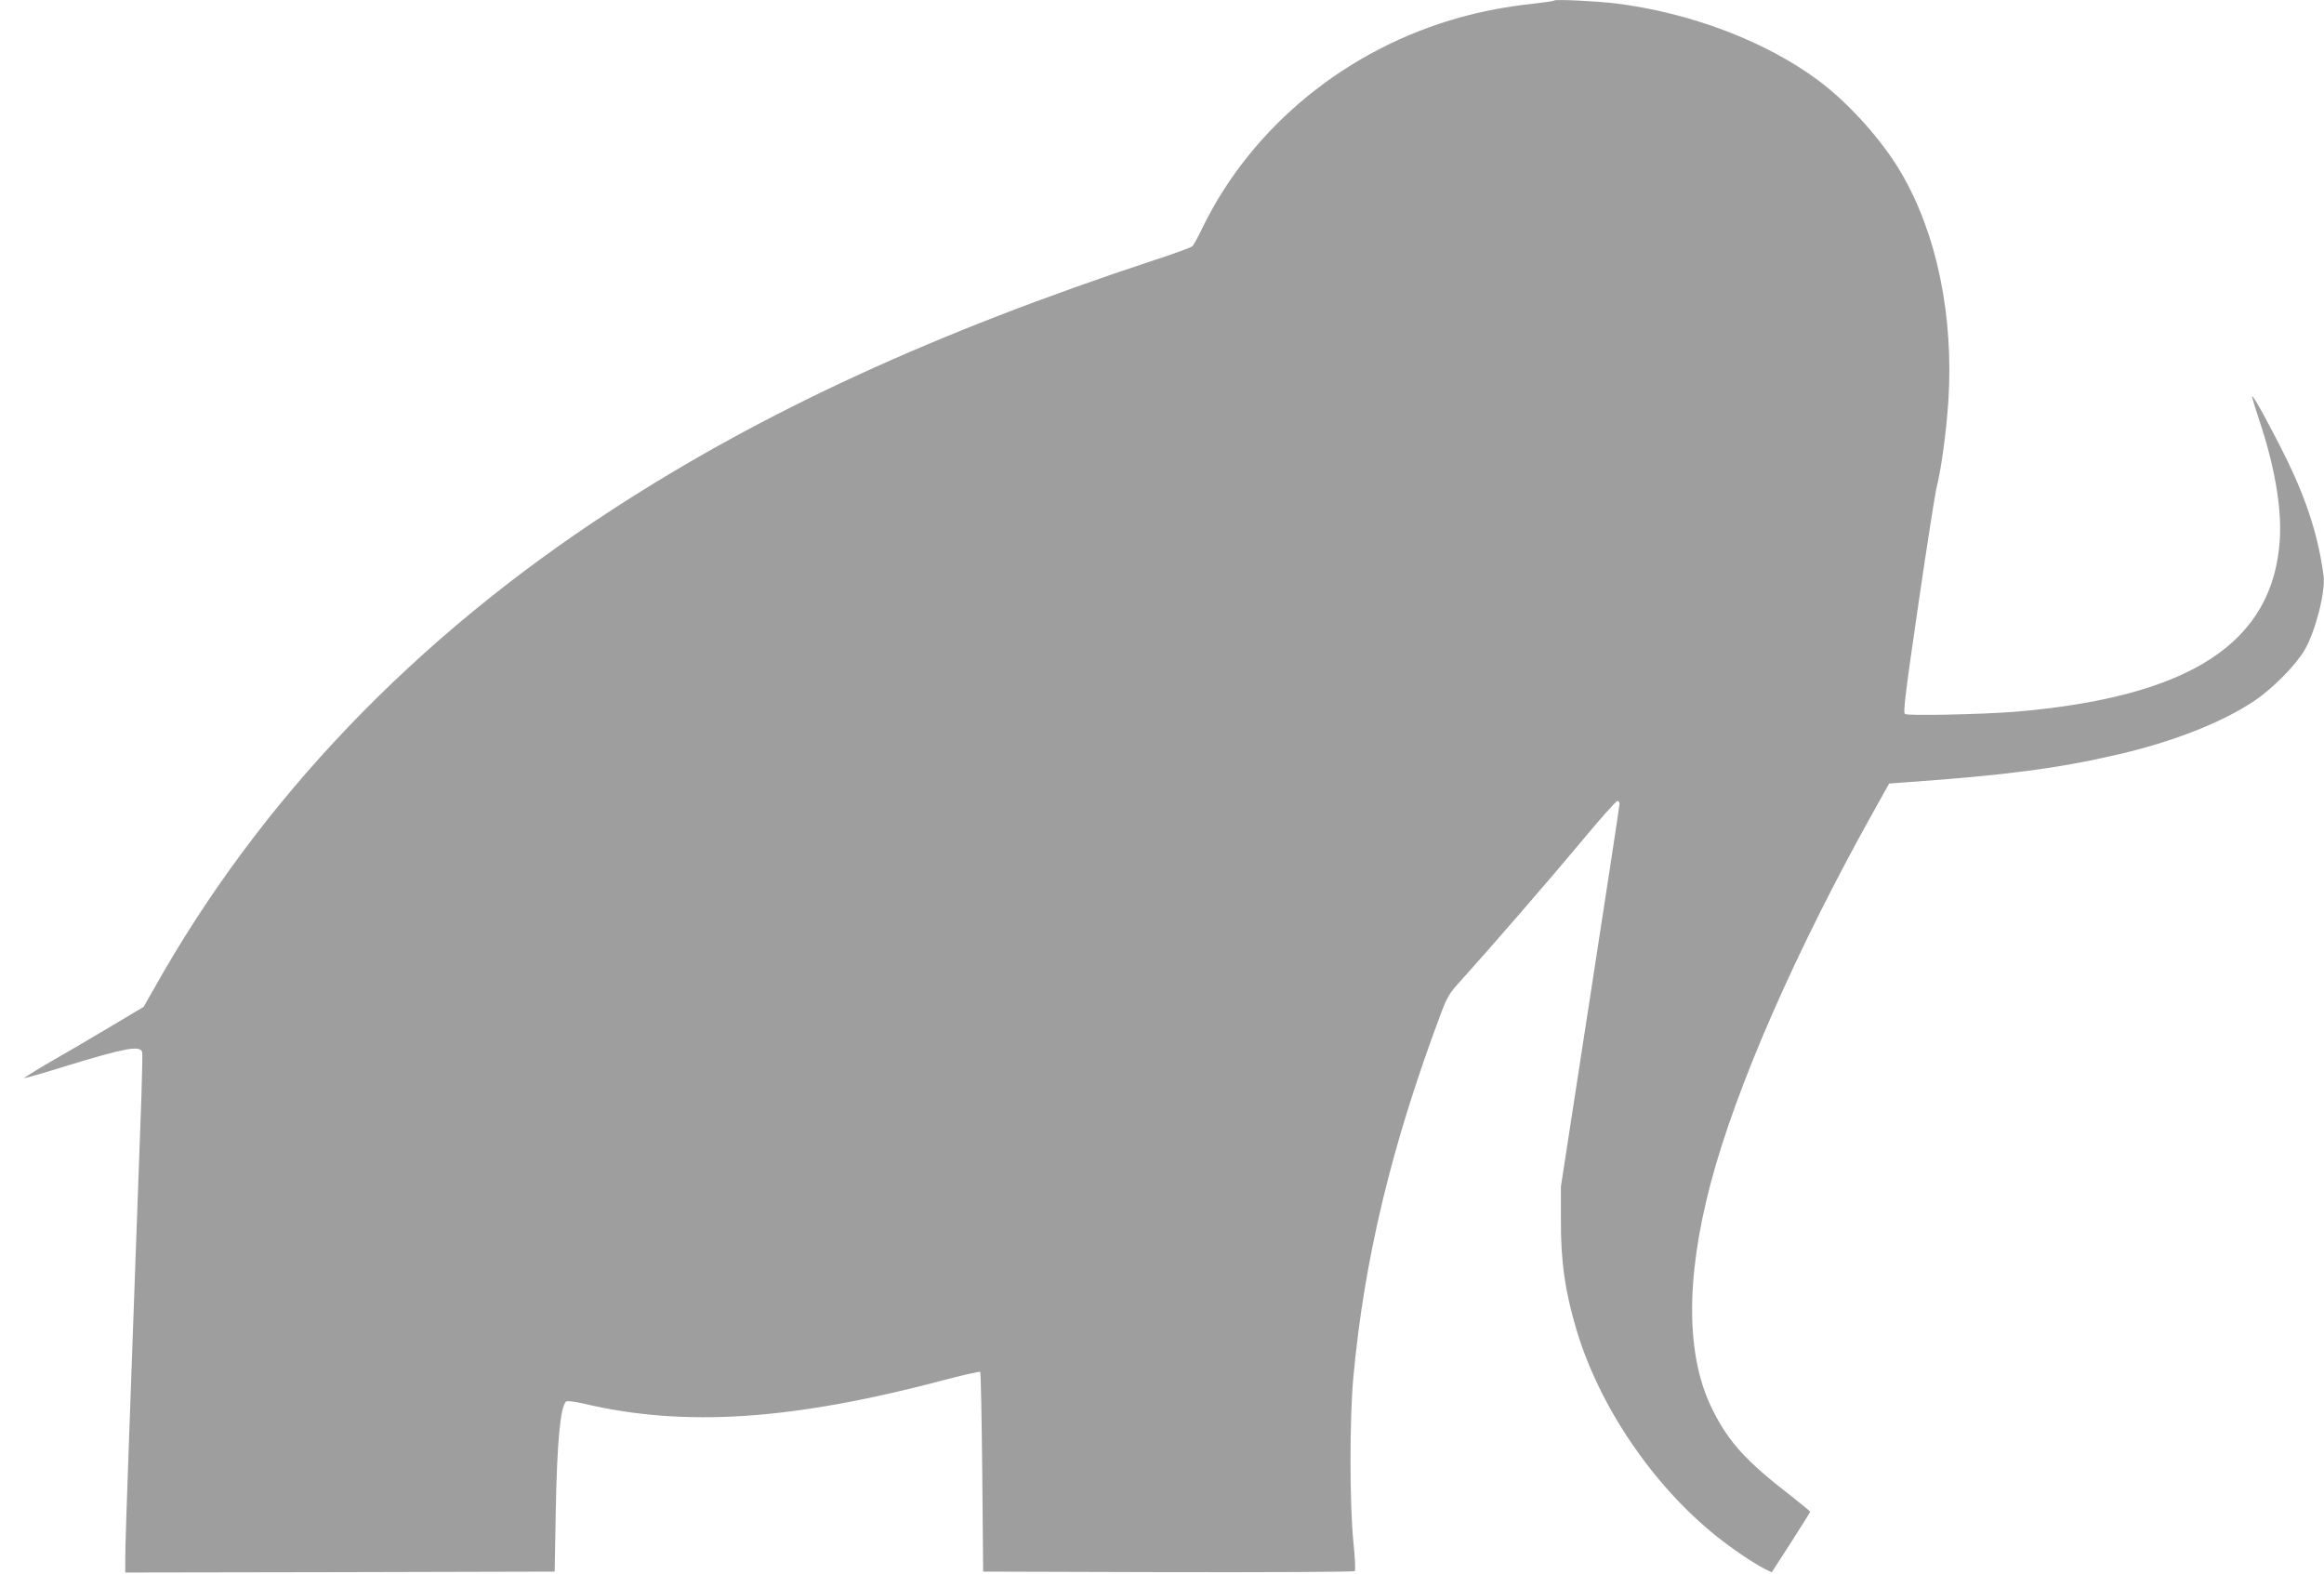 <?xml version="1.0" standalone="no"?>
<!DOCTYPE svg PUBLIC "-//W3C//DTD SVG 20010904//EN"
 "http://www.w3.org/TR/2001/REC-SVG-20010904/DTD/svg10.dtd">
<svg version="1.0" xmlns="http://www.w3.org/2000/svg"
 width="1280pt" height="867pt" viewBox="0 0 1280 867"
 preserveAspectRatio="xMidYMid meet">
<g transform="translate(0,867) scale(0.1,-0.1)"
fill="#9e9e9e" stroke="none">
<path d="M8560 8667 c-3 -3 -50 -10 -105 -16 -155 -17 -279 -40 -410 -76 -623
-171 -1149 -600 -1421 -1157 -24 -51 -50 -98 -57 -104 -7 -7 -97 -40 -202 -74
-1217 -401 -2160 -835 -2995 -1378 -1088 -707 -1940 -1598 -2522 -2637 l-57
-100 -178 -106 c-98 -59 -247 -146 -331 -194 -84 -49 -150 -90 -148 -92 2 -2
107 28 232 67 321 98 403 114 417 77 2 -7 0 -115 -4 -242 -5 -126 -18 -486
-29 -800 -11 -314 -29 -813 -40 -1110 -11 -297 -20 -579 -20 -628 l0 -87 1183
2 1182 3 6 335 c7 375 25 570 56 601 6 6 44 1 94 -10 560 -133 1156 -93 2008
134 95 25 176 43 180 40 3 -4 8 -253 11 -553 l5 -547 1019 -3 c561 -1 1023 1
1028 6 4 4 1 77 -8 162 -21 209 -21 679 0 906 60 651 210 1277 482 2002 35 93
47 113 113 185 152 168 492 560 666 769 99 119 186 217 193 217 6 1 12 -7 12
-16 0 -9 -73 -488 -162 -1063 l-161 -1045 0 -180 c-1 -233 23 -399 87 -612
127 -422 420 -853 771 -1134 81 -65 202 -147 261 -177 l42 -21 106 164 c58 91
106 167 106 170 0 2 -46 40 -102 84 -250 193 -346 298 -435 476 -147 292 -151
716 -12 1245 141 535 472 1291 907 2067 l77 138 95 7 c547 39 833 76 1165 153
303 70 573 176 751 295 100 67 228 196 277 280 60 103 115 318 105 406 -27
209 -88 405 -197 631 -83 170 -190 367 -197 361 -2 -2 16 -62 40 -134 82 -244
123 -476 113 -649 -33 -574 -492 -874 -1462 -955 -180 -14 -588 -23 -603 -12
-11 7 3 119 73 598 47 324 93 614 100 644 27 105 54 306 66 480 30 470 -63
921 -259 1257 -105 180 -290 386 -457 510 -289 215 -704 373 -1115 424 -107
13 -332 24 -340 16z"/>
</g>
</svg>
